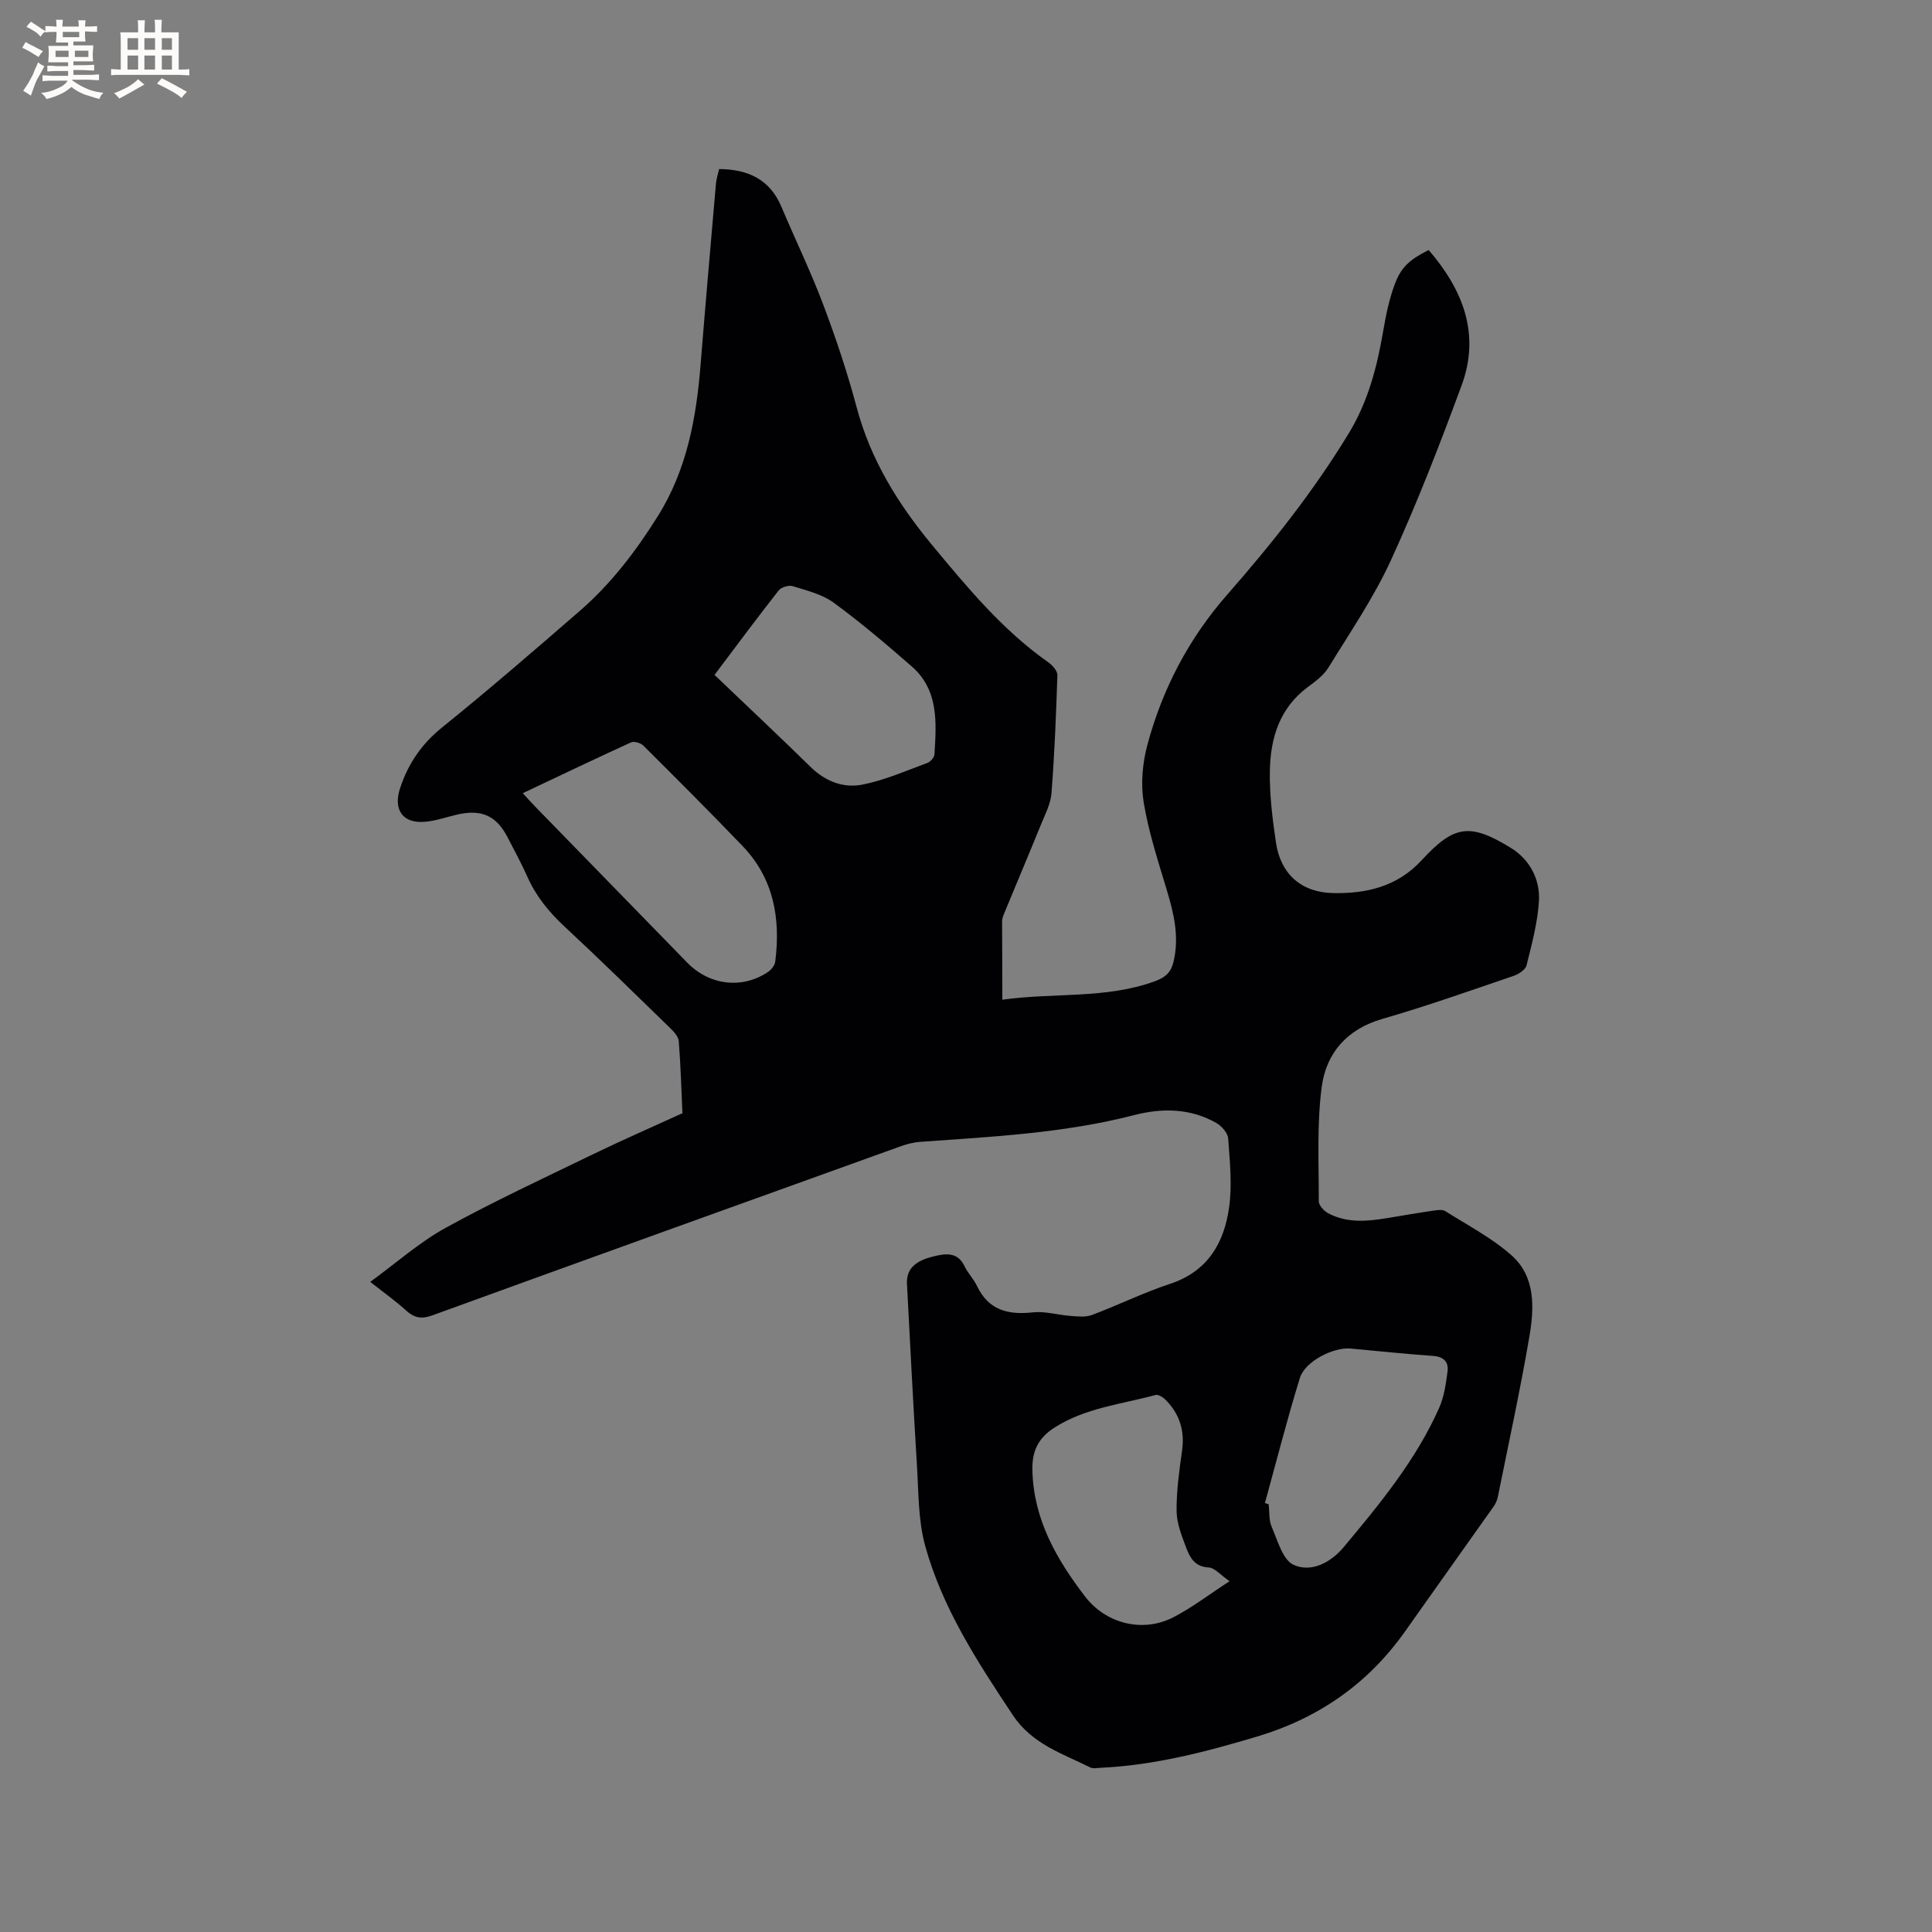 <svg enable-background="new 0 0 400 400" viewBox="0 0 400 400" xmlns="http://www.w3.org/2000/svg"><rect x="0" y="0" width="400" height="400" fill="#808080" stroke="none"/><path d="m207.52 206.98c10.83-1.51 21.47-.13 31.58-3.82 2.22-.81 3.34-1.86 3.85-3.98 1.26-5.16.09-10.05-1.4-14.98-1.79-5.96-3.75-11.94-4.76-18.06-.63-3.82-.26-8.07.74-11.84 3.1-11.61 8.59-22.11 16.54-31.17 9.24-10.54 17.92-21.45 25.21-33.47 4.02-6.62 5.83-13.75 7.11-21.2.55-3.21 1.22-6.46 2.34-9.51 1.36-3.7 3.14-5.2 7.06-7.19 7.05 8.18 10.76 17.35 6.82 28.03-4.5 12.21-9.21 24.37-14.63 36.19-3.56 7.76-8.45 14.92-12.94 22.23-1.01 1.65-2.77 2.92-4.37 4.11-5.8 4.36-7.65 10.58-7.76 17.31-.08 4.94.54 9.94 1.27 14.85.95 6.4 5.16 10.27 11.75 10.42 6.89.15 13.33-1.29 18.39-6.78 6.74-7.31 9.98-7.78 18.46-2.59 3.89 2.38 6.11 6.48 5.84 11.02-.27 4.49-1.48 8.94-2.57 13.33-.23.91-1.65 1.82-2.71 2.18-9.02 3.07-18.01 6.26-27.16 8.9-7.33 2.12-11.6 7.09-12.53 14.05-1.03 7.79-.59 15.79-.61 23.69 0 .84 1.04 2 1.9 2.46 3.95 2.14 8.19 1.71 12.41 1.01 3.13-.52 6.26-1.06 9.41-1.52.81-.12 1.86-.28 2.46.1 4.63 2.92 9.59 5.51 13.66 9.09 5.09 4.47 4.78 10.95 3.75 16.96-1.89 11.04-4.28 21.99-6.49 32.97-.14.7-.41 1.44-.82 2.02-6.11 8.65-12.27 17.26-18.37 25.91-7.68 10.9-17.97 18.04-30.73 21.85-10.58 3.16-21.21 5.93-32.31 6.45-.73.03-1.59.23-2.18-.07-5.8-2.89-12.04-4.83-16.02-10.81-7.35-11.07-14.61-22.19-18.17-35.1-1.46-5.32-1.35-11.1-1.7-16.69-.77-12.49-1.4-24.98-2.06-37.47-.15-2.89 1.38-4.72 5.4-5.71 2.38-.59 5.06-1.11 6.53 2.03.67 1.42 1.87 2.6 2.54 4.02 2.38 5.04 6.42 6.08 11.57 5.51 2.52-.28 5.16.54 7.75.73 1.49.11 3.15.32 4.48-.18 5.45-2.04 10.7-4.64 16.22-6.46 7.81-2.58 11.19-8.51 12.21-15.87.65-4.65.14-9.48-.2-14.21-.08-1.15-1.34-2.58-2.44-3.21-5.36-3.08-11.26-3.13-16.98-1.65-14.57 3.76-29.48 4.49-44.37 5.55-1.44.1-2.91.51-4.28 1.01-32.26 11.61-64.53 23.22-96.75 34.93-2.21.8-3.7.51-5.38-1.02-2.1-1.92-4.44-3.58-7.42-5.93 5.38-3.92 10.14-8.18 15.59-11.18 10-5.5 20.39-10.33 30.67-15.31 6-2.91 12.12-5.57 18.37-8.43-.23-5-.36-9.97-.76-14.92-.08-.97-1.05-2.01-1.84-2.77-7.22-7.02-14.41-14.08-21.79-20.94-3.24-3.01-5.91-6.28-7.71-10.32-1.25-2.8-2.72-5.51-4.13-8.23-2.26-4.35-5.3-5.76-10.14-4.71-2.27.5-4.51 1.32-6.8 1.54-4.76.47-6.77-2.49-5.27-7 1.68-5.04 4.42-9.07 8.63-12.48 9.73-7.86 19.2-16.04 28.64-24.24 6.44-5.6 11.56-12.33 16.09-19.57 6.04-9.65 7.97-20.39 8.85-31.47 1-12.45 2.09-24.89 3.17-37.34.09-1.03.44-2.04.66-3.03 5.98.05 10.5 2.12 12.9 7.83 2.83 6.72 6.03 13.29 8.6 20.1 2.65 7.02 5.05 14.18 6.98 21.43 2.88 10.82 8.56 19.98 15.59 28.46 7.31 8.82 14.61 17.64 24.1 24.32.85.6 1.89 1.78 1.86 2.66-.26 8.14-.59 16.29-1.22 24.4-.17 2.24-1.33 4.43-2.2 6.57-2.47 6.08-5.03 12.12-7.53 18.18-.24.58-.5 1.21-.5 1.82.03 5.31.05 10.59.05 16.21zm-99.28-42.76c.95 1.03 1.7 1.89 2.5 2.71 10.51 10.79 21.02 21.56 31.52 32.35 4.59 4.72 11.36 5.57 16.75 1.95.69-.46 1.41-1.38 1.5-2.16 1.12-8.9-.31-17.18-6.76-23.9-6.75-7.04-13.65-13.93-20.56-20.81-.56-.55-1.92-.95-2.56-.65-7.4 3.38-14.74 6.9-22.39 10.51zm146.33 163.15c-1.92-1.32-3.09-2.78-4.33-2.84-2.86-.14-3.88-2.04-4.65-4.09-.92-2.44-1.96-5.03-1.99-7.57-.04-4.2.56-8.42 1.14-12.6.57-4.1-.55-7.55-3.4-10.44-.53-.54-1.53-1.17-2.11-1.01-7.01 1.91-14.35 2.63-20.76 6.65-3.63 2.28-4.85 5.06-4.72 9.16.31 10.08 5.02 18.22 10.89 25.9 4.33 5.65 11.95 7.58 18.31 4.3 3.84-1.98 7.29-4.65 11.62-7.46zm-106.64-187.64c6.81 6.5 13.43 12.73 19.92 19.08 3.04 2.98 6.79 4.41 10.69 3.64 4.59-.9 8.98-2.85 13.41-4.47.66-.24 1.49-1.15 1.52-1.79.4-6.57.92-13.31-4.72-18.23-5.24-4.57-10.55-9.09-16.16-13.19-2.38-1.74-5.54-2.5-8.45-3.41-.83-.26-2.39.21-2.92.88-4.44 5.65-8.72 11.43-13.29 17.49zm113.96 171.46c.26.08.51.17.77.25.19 1.57.02 3.3.63 4.69 1.24 2.82 2.27 6.82 4.53 7.85 3.72 1.7 7.79-.55 10.41-3.7 7.47-8.95 14.91-17.97 19.71-28.74 1.05-2.35 1.43-5.05 1.76-7.63.25-1.93-.81-3.03-2.99-3.18-5.71-.4-11.4-1.01-17.1-1.53-3.55-.32-9.42 2.65-10.48 6.08-2.65 8.57-4.86 17.27-7.24 25.91z" fill="#010103"/><g fill="#fcfbfa"><path d="m6.8 9.5c.6.3 1.3.7 2.1 1.1-.4.4-.7.8-.9 1.2-.7-.4-1.3-.8-1.8-1.1s-1.1-.6-1.6-.8c.2-.4.5-.8.7-1.2.4.2.8.5 1.5.8zm.9 6.9c-.3.6-.5 1.1-.7 1.7s-.4 1.1-.6 1.7c-.6-.4-1.1-.7-1.6-1 .7-1 1.2-1.8 1.5-2.4.3-.5.6-1.1.8-1.7.3-.6.5-1.2.8-1.8.3.3.8.6 1.3.8-.7 1.3-1.2 2.2-1.5 2.7zm.1-11c.4.3 1 .7 1.7 1.1-.5.2-.8.6-1.1 1.1-.5-.6-1-1-1.4-1.2s-.9-.6-1.5-.8c.2-.4.5-.7.9-1.1.5.3.9.6 1.4.9zm10.5 13.1c1 .4 2 .6 3.1.7-.4.4-.7.8-.8 1.3-.9-.2-1.9-.6-3-.9-1-.4-2-.9-2.8-1.6-.5.4-1.1.9-1.9 1.3s-1.9.9-3.3 1.2c-.1-.3-.5-.8-1.1-1.3 1 0 2.1-.3 3.2-.8 1.2-.5 1.9-1 2.3-1.7h-3.2c-.4 0-1 0-2 .1v-1.2c1 0 1.7.1 2 .1h3.3v-1h-2.3c-.2 0-.9 0-2 .1v-1.2c1.2 0 1.9.1 2 .1h2.3v-.8h-4.1c0-.7.1-1.2.1-1.6 0-.5 0-1.1-.1-1.8h4.1v-.7h-2.5c0-.6.1-1.1.1-1.6v-.6h-.5c-.4 0-1 0-1.8.1v-1.3c1.2 0 1.9.1 2.1.1h.2c0-.3 0-.8-.1-1.4h1.4c0 .6-.1 1-.1 1.4h3.4c0-.4 0-.8-.1-1.3h1.5c0 .4-.1.9-.1 1.3.7 0 1.5 0 2.5-.1v1.2c-1 0-1.8-.1-2.5-.1v.6c0 .3 0 .8.1 1.5h-2.5v.8h4.1c0 .7-.1 1.3-.1 1.8s0 1 .1 1.5h-4.1v.8h1.4c.8 0 1.8 0 2.9-.1v1.2c-1 0-1.9-.1-2.8-.1h-1.5v1h3.2c.3 0 1 0 2.1-.1v1.2c-1.1 0-1.8-.1-2.1-.1h-3.4l-.1.1c1.4 1 2.4 1.5 3.4 1.9zm-4.1-6.7v-1.3h-2.7v1.3zm2.2-4.1v-1.1h-3.4v1.1zm1.9 4.1v-1.3h-2.8v1.3z"/><path d="m37 6.7v2.3 5.4c1 0 1.8 0 2.2-.1v1.3c-.6 0-1.5-.1-2.5-.1h-11.9c-.7 0-1.3 0-1.8.1v-1.3c.5 0 1.1.1 2 .1v-5.2c0-1 0-1.8-.1-2.5h3.7c0-1.3 0-2.1-.1-2.5h1.5c0 .4-.1 1.3-.1 2.5h2.2c0-1.2 0-2.1-.1-2.6h1.5c0 .4-.1 1.3-.1 2.6zm-12.3 13.7c-.3-.4-.7-.8-1.1-1.1 1.1-.4 2.1-.9 2.9-1.3.8-.5 1.5-1 2.1-1.6.4.4.9.8 1.3 1.1-2.5 1.4-4.2 2.4-5.2 2.9zm3.9-10.1v-2.4h-2.2v2.4zm0 4.1v-2.9h-2.2v2.9zm3.5-4.1v-2.4h-2.2v2.4zm0 4.1v-2.9h-2.2v2.9zm.4 2.9 1-1.1c.6.3 1.4.7 2.5 1.3s2 1.1 2.7 1.5c-.4.4-.8.8-1.1 1.3-.8-.8-2.5-1.7-5.1-3zm3.1-7v-2.4h-2.1v2.4zm0 4.1v-2.9h-2.1v2.9z"/></g></svg>